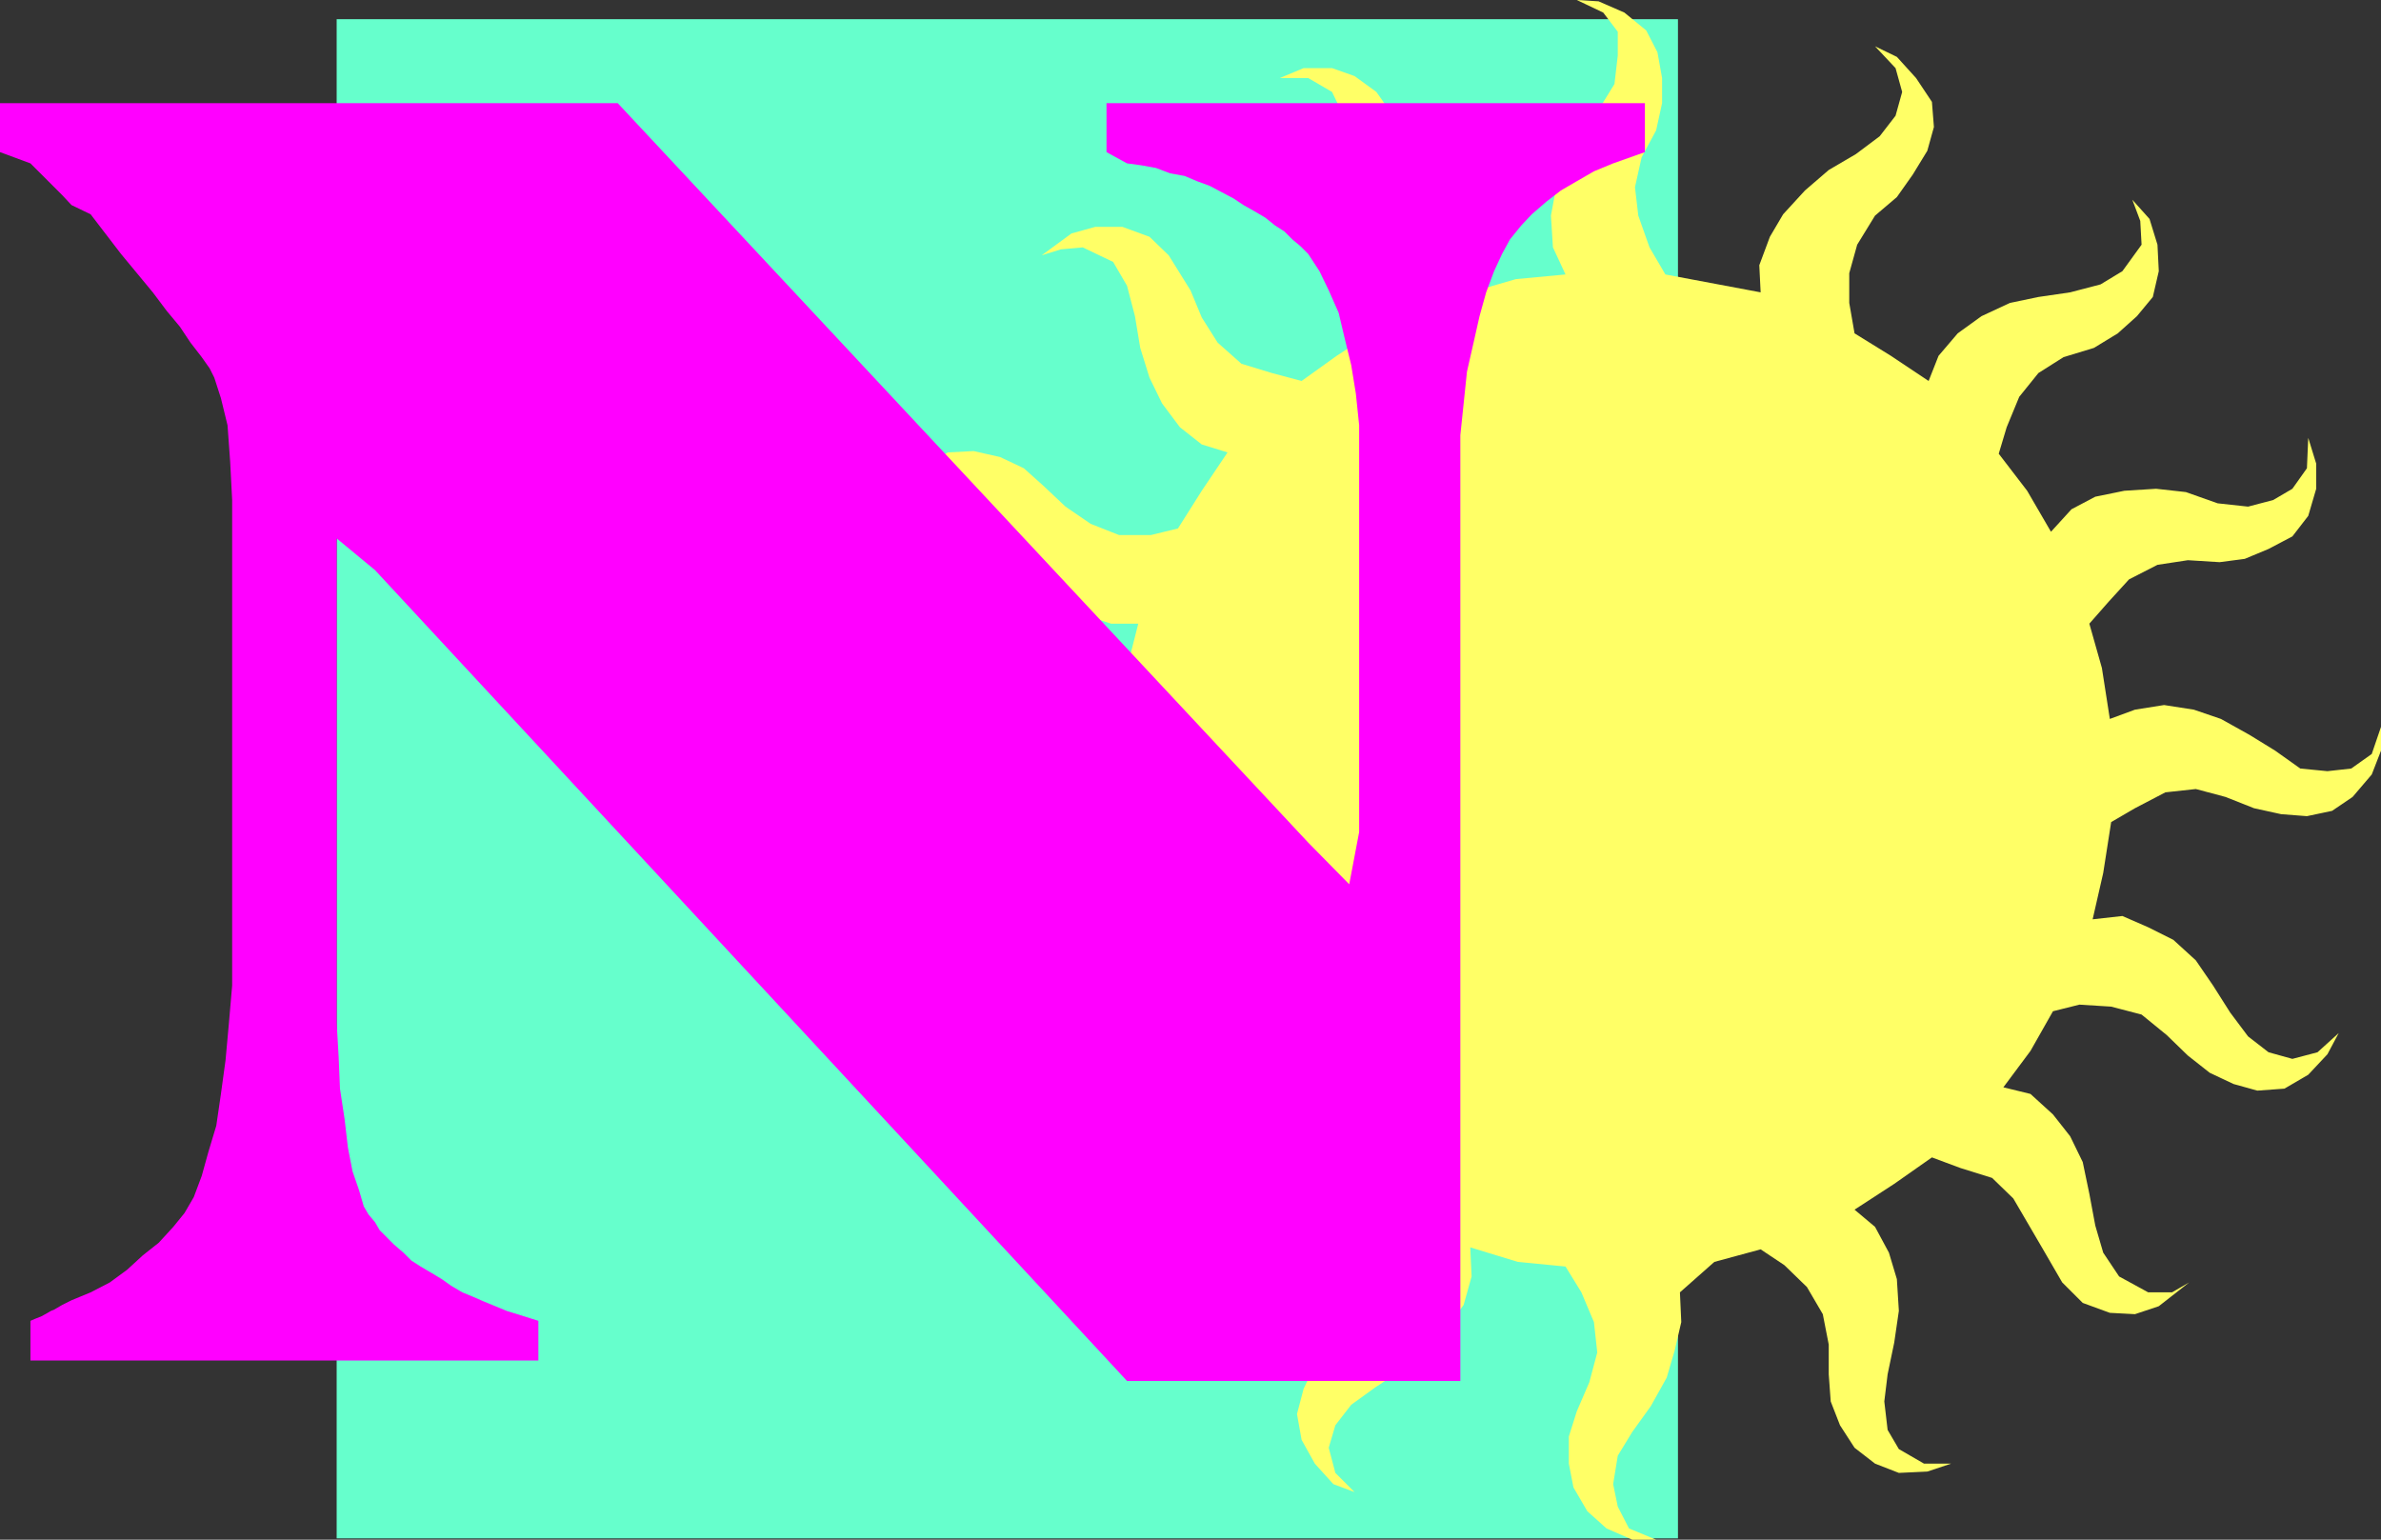 <svg xmlns="http://www.w3.org/2000/svg" width="360" height="232.801"><rect width="100%" height="100%" fill="#333333" stroke="none"/><path fill="#6fc" d="M50.902 2.902h202.801v229.7h-202.8V2.902"/><path fill="#ff6" d="m319.203 124.3 3.598-2.097 4.601-2.402 4.598-.5 4.5 1.199 4.3 1.703 4.102.899 3.899.3 3.8-.8 3.102-2.102 2.899-3.398L360 113.5v-3.598L358.602 114l-3.102 2.203-3.598.399-4.101-.399L344 113.5l-3.898-2.398-4.301-2.399-4.098-1.402-4.5-.7-4.402.7-3.801 1.402-1.2-7.703-1.898-6.7 2.899-3.3 3.101-3.398 4.301-2.2 4.598-.699 4.8.297 3.801-.5L343 83l3.602-1.898L349 78l1.203-4.098v-3.8L349 66.203l-.2 4.598-2.198 3.101-2.899 1.7-3.8 1-4.602-.5-4.801-1.7-4.5-.5-4.797.301-4.402.899L313.203 77l-3.101 3.402-3.602-6.199-4.297-5.601 1.2-4L305.3 60l2.902-3.598L312 54l4.602-1.398 3.601-2.2 2.899-2.601 2.398-2.899.902-3.902-.199-4L325 33.102l-2.598-2.899 1.2 3.2L323.8 37l-2.899 4-3.3 2L313 44.203l-4.797.7-4.3.898-4.301 2L296 50.402l-2.898 3.399-1.5 3.8-5.7-3.8-5.5-3.399-.8-4.601v-4.5L280.8 37l2.699-4.398 3.3-2.801 2.403-3.399 2.2-3.601 1-3.598-.301-3.8-2.399-3.602-2.902-3.2L283.5 7l3.102 3.3 1 3.602-1 3.598-2.399 3.102-3.601 2.699-4.102 2.402-3.598 3.098-3.3 3.601-2 3.399L266 40.1l.203 4.102-14.402-2.703-2.399-4.098-1.699-4.8-.5-4.301 1-4.5 2.2-4.098.898-4.101V11.8l-.7-3.899-1.699-3.3-3.3-2.7-3.899-1.699-3.3-.203 4 1.902 2.199 2.899v3.601l-.5 4.301-2.399 3.899-2.902 3.8-2.098 3.801-1.5 4.598-.703 3.8.3 4.801 1.903 4.098-7.5.703-6.902 2-3.598-2.703-3.402-3.098-2.399-4.101-.5-4.5v-4.598l-.699-4.601L210.301 17l-2.2-3.098-3.3-2.402-3.399-1.2h-4.3l-3.602 1.5h4.3l3.602 2.102 1.399 2.899 1 3.8-.5 4.602L202.1 30l-.699 4.8.5 4.602.899 3.801 2 4.098 3.3 2.601-6 3.899-5.3 3.8-4.5-1.199L187.703 55l-3.601-3.2-2.399-3.8L180 43.902l-3.297-5.3-2.902-2.801-4.098-1.5h-4.101l-3.602 1-4.5 3.3 2.902-.898 3.301-.3 4.598 2.199 2.101 3.601 1.2 4.598.8 4.8 1.399 4.5L175.703 61l2.7 3.602 3.3 2.601 3.899 1.2-3.899 5.8-3.601 5.7-4.102 1h-4.797l-4.3-1.7-3.801-2.601-3.399-3.2-2.902-2.601-3.598-1.7-4-.898-3.902.2-3.801 2.199-2.898 2.8L135.203 77l3.098-3.297 3.8-.703 3.399.703 3.3 2.399 2.903 3.601L154.102 84l2.699 3.8 3.3 3.2 3.602 1.902L168 94.301h4.102l-1.7 6.699-.902 7.703-3.898 2.399-4.5 2.199-4.602.199-4.5-.898-4.098-1.7-4.3-1-3.899-.199-3.601.7-3.602 2.199-2.398 3.3-1.399 3.399v3.601l1.399-3.902 3.101-2.098 3.399-.5 4.101.5 3.797 2.399 4.3 2.902 4.102 2.098 4.301 1.5 4.098.699 4.3-.7 4.102-1.5 1 7.7 2.098 6.5-3.098 3.602-3.101 3.3-4.102 2.2-4.797.5h-4.5l-4.101.5-3.602.898-3.398 2.402L139.5 155l-1 3.902V163l1 3.8.203-4.597 2.2-3.3L145 157l4.102-.5 4.3.5 4.801 1.402 4.297.5h4.8l4.302-1.199 3.601-1.902 3.2-3.2 3.8 6.301 4.098 5.5-1 4.098-2.098 4.3-2.902 3.802-3.899 2-4.5 1.601-5.101 3.399-3.598 4.601-1.203 3.598.3 4.3 1.403 3.602 2.399 3.098-1.399-4.301.5-3.898 2.098-2.801 3.902-2 4.297-1.2 4.8-.398 4.5-1 4.102-2.203 3.598-2.398 2.703-3.301 1.899-4.301 5.5 4 6.199 8.203v4.297l-1.2 4.602-2.8 3.8-3.2 3.399-2.8 3.101-1.7 3.598-1 3.8.7 3.903 2 3.598 2.8 3.101 3.2 1.2-2.899-2.899-1-3.8 1-3.403 2.399-3.098 3.601-2.601 4.098-2.7 3.8-2.898 3.102-3.601 2.399-3.301L222.5 193l-.2-4.398 7.2 2.199 7.203.699 2.399 3.902 1.898 4.5.5 4.598-1.2 4.5-1.898 4.402-1.199 3.801v4.098l.7 3.601L240 228.5l2.902 2.602 3.899 1.699h3.601l-4.101-1.7-1.7-3.3-.699-3.399.7-4.3 2.199-3.602 2.8-3.898L252 208.3l1.203-4.098 1-4.3-.203-4.5 5.203-4.602 7-1.899 3.598 2.399 3.402 3.3 2.399 4.102.898 4.598v4.5l.3 4.101 1.403 3.598 2.2 3.402 3.097 2.399 3.602 1.402 4.3-.203 3.598-1.2h-4.098l-3.8-2.198-1.7-2.899-.5-4.3.5-4.102 1-4.801.7-4.797-.301-4.8-1.2-4-2.101-3.903-3.098-2.598 6-3.902 5.7-4 4.3 1.602 4.801 1.5 3.2 3.101 4.5 7.7 2.898 5 3.101 3.097 4.098 1.5 3.8.203 3.602-1.203 4.598-3.598-2.598 1.5h-3.601L320.402 193 318 189.402l-1.2-4.101-.898-4.801-1-4.797-1.902-3.902-2.598-3.301-3.402-3.098-4.098-1 4.098-5.5 3.402-6 4-1 4.801.301 4.598 1.2 3.8 3.097 3.2 3.102 3.3 2.601 3.602 1.7 3.598 1 4.101-.301L349 162.5l2.902-3.098 1.7-3.199-3.2 2.899-3.8 1-3.602-1-3.098-2.399-2.699-3.601-2.601-4.102-2.602-3.797-3.398-3.101-3.801-1.899-3.899-1.703-4.5.5 1.598-7 1.203-7.7"/><path fill="#f0f" d="m248.703 23-4.8 1.703-2.903 1.2-2.598 1.5L236 28.8l-2.2 1.699-2.198 1.902-1.602 1.7-1.7 2.101-1.198 2.2-1.2 2.597-1.199 3.203-1 3.598-.902 4-1 4.402-.5 4.797-.5 4.8v143h-50.399L56.703 86.204l-5.8-4.8v73.199l.3 5.199.2 4.8.699 4.602.5 4.297.699 3.602 1 2.898.699 2.402.703 1.2 1 1.199.7 1.199 1.199 1.203 1 1 1.398 1.2 1.203 1.199 1.399.898 1.699 1 1.5.902 1.402 1 1.7 1 1.699.7 1.601.699 1.7.699 1.699.703 4.8 1.5v6h-76.8v-6l.699-.3 1-.403.902-.5.5-.297.5-.203 1.2-.7 1.398-.698 2.902-1.2 2.899-1.5L19.203 192l2.399-2.2L24 187.903l2.203-2.402 1.7-2.098L29.3 181l1.199-3.2 1-3.597 1.203-4 .7-4.8.699-5.102.5-5.5.5-5.801V75.602L34.8 69.8l-.399-5.5-1-4.098-1-3.101-.699-1.399L30.5 54l-1.7-2.2-1.597-2.398-2-2.402-2.101-2.797-2.399-2.902-2.402-2.899-4.598-6L10.801 31l-1.399-1.5-4.8-4.797L0 23v-7.398h93.402l104.399 111.8 6.199 6.301 1.5-7.902V64.3l-.5-4.8-.7-4.297-1-4.101-.898-3.801-1.5-3.399L199.5 41l-1.7-2.598-1.198-1.199-1.2-1L194.203 35l-1.402-.898-1.5-1.2-1.7-1L188 31l-1.5-1-1.898-1-1.7-.898-1.902-.7-1.898-.8-2.2-.399-2.101-.8-2.2-.403-2.199-.297L167.301 23v-7.398h81.402V23"/></svg>
